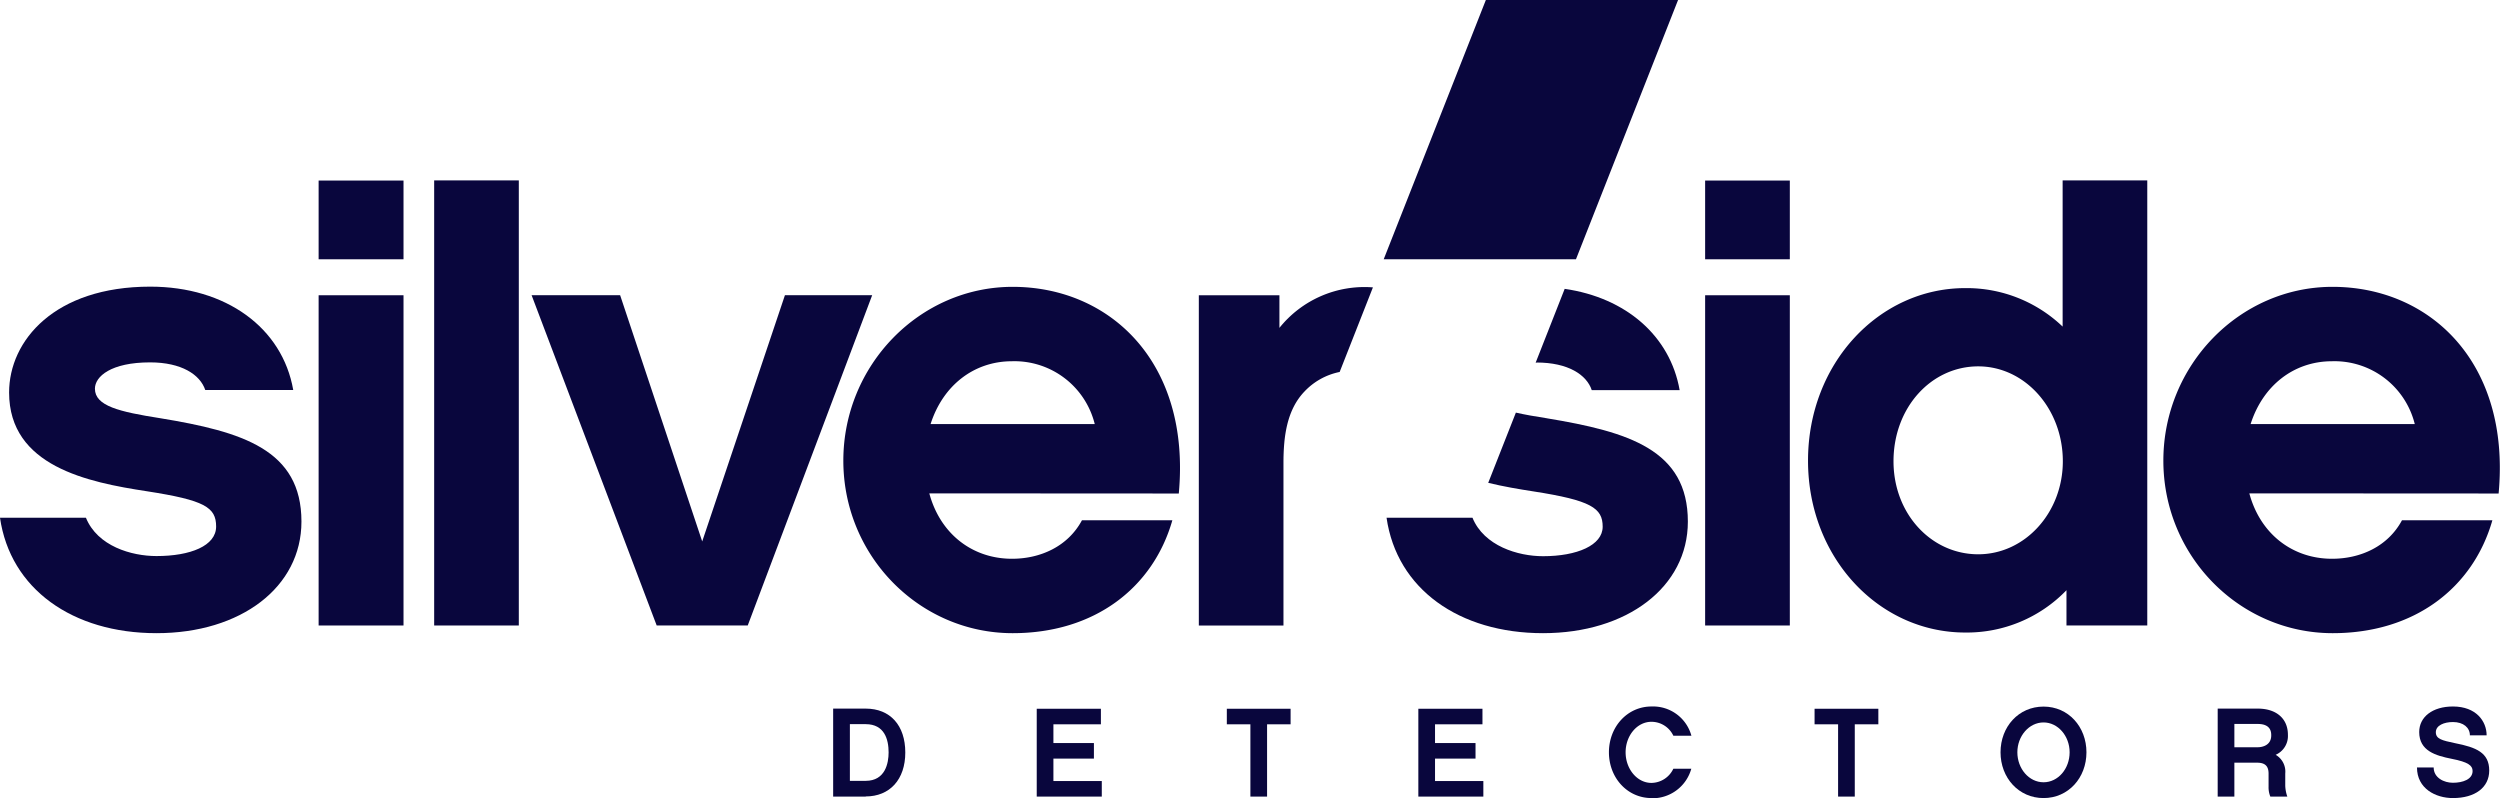 <svg xmlns="http://www.w3.org/2000/svg" viewBox="0 0 508.04 162.18"><defs><style>.cls-1{fill:#09063d;}</style></defs><title>Asset 4</title><g id="Layer_2"><g id="Layer_1-2"><path class="cls-1" d="M31.8,128.67c-17.07,0-29.72-9-31.8-23.46H17.46C19.81,111,26.72,113,31.8,113c6.91,0,12.12-2.08,12.12-6s-2.34-5.35-14.07-7.17c-12-1.83-28-5.08-28-20.07,0-10.56,9.26-21.51,28.68-21.51,15.38,0,26.85,8.34,29.06,21H41.71c-1.05-3.13-4.83-5.61-11.21-5.61-7.95,0-11.21,2.87-11.21,5.35,0,3.51,4.95,4.69,13.29,6,16.68,2.74,28.68,6.39,28.68,21,0,13.3-12.26,22.68-29.46,22.68"></path><path class="cls-1" d="M82,52.69H64.75v-16H82Zm0,74.42H64.75V60H82Z"></path><rect class="cls-1" x="88.23" y="36.66" width="17.2" height="90.45"></rect><polygon class="cls-1" points="151.95 127.11 133.45 127.11 108.03 59.99 126.02 59.99 142.7 110.03 159.51 59.99 177.24 59.99 151.95 127.11"></polygon><path class="cls-1" d="M260,66.63V60H243.62v67.12h17.2v-33c0-5.34.65-10.81,4.3-14.59a13.5,13.5,0,0,1,7.12-3.94L279,58.4a22.15,22.15,0,0,0-19,8.23"></path><path class="cls-1" d="M188.85,100.26c2.21,8.21,8.73,13.29,16.81,13.29,5.73,0,11.34-2.47,14.21-7.82h18.37c-3.91,13.69-15.77,22.94-32.45,22.94-18.9,0-34.41-15.64-34.41-35.06s15.51-35.32,34.41-35.32c19.81,0,36.23,15.38,33.76,42Zm33.62-14.08a16.81,16.81,0,0,0-16.81-12.77c-7.82,0-14.08,5-16.55,12.77Z"></path><polygon class="cls-1" points="281.19 52.69 320.26 52.69 341.01 0 301.95 0 281.19 52.69"></polygon><path class="cls-1" d="M363.72,52.69H346.51v-16h17.21Zm0,74.42H346.51V60h17.21Z"></path><path class="cls-1" d="M436.36,127.11H419.94v-7.17a28.12,28.12,0,0,1-20.59,8.6c-17.46,0-31.93-15.12-31.93-34.93s14.47-35.06,31.93-35.06a28.21,28.21,0,0,1,19.81,7.82V36.66h17.2ZM402,74.45c-9.52,0-17.21,8.34-17.21,19.29,0,10.69,7.69,18.9,17.21,18.9s17.2-8.47,17.2-18.9c0-10.68-7.69-19.29-17.2-19.29"></path><path class="cls-1" d="M457.1,100.26c2.21,8.21,8.73,13.29,16.81,13.29,5.74,0,11.34-2.47,14.21-7.82h18.37c-3.91,13.69-15.77,22.94-32.45,22.94-18.9,0-34.41-15.64-34.41-35.06S455.14,58.29,474,58.29c19.81,0,36.23,15.38,33.76,42Zm33.62-14.08a16.81,16.81,0,0,0-16.81-12.77c-7.82,0-14.08,5-16.55,12.77Z"></path><path class="cls-1" d="M314.35,85c-2.39-.37-4.5-.74-6.3-1.15l-5.62,14.27c3.11.76,6.27,1.29,9.18,1.74,11.73,1.82,14.08,3.39,14.08,7.17s-5.21,6-12.12,6c-5.09,0-12-2.08-14.34-7.82H281.77c2.08,14.47,14.73,23.46,31.8,23.46S343,119.29,343,106c0-14.59-12-18.24-28.67-21"></path><path class="cls-1" d="M312.27,73.67c6.38,0,10.16,2.48,11.2,5.61h17.86c-1.93-11-10.9-18.78-23.36-20.58l-5.9,15h.2"></path><path class="cls-1" d="M175.92,161.88h-6.61V144h6.61c5,0,8.05,3.42,8.05,8.92s-3.16,8.93-8.05,8.93m0-14.69h-3.21v11.52h3.21c4,0,4.66-3.62,4.66-5.78,0-2.63-.83-5.74-4.66-5.74"></path><polygon class="cls-1" points="223.9 161.88 210.68 161.88 210.68 144.03 223.72 144.03 223.72 147.19 214.07 147.19 214.07 151 222.3 151 222.3 154.16 214.07 154.16 214.07 158.72 223.9 158.72 223.9 161.88"></polygon><polygon class="cls-1" points="257.49 147.19 257.49 161.88 254.1 161.88 254.1 147.19 249.31 147.19 249.31 144.03 262.27 144.03 262.27 147.19 257.49 147.19"></polygon><polygon class="cls-1" points="301.44 161.88 288.23 161.88 288.23 144.03 301.26 144.03 301.26 147.19 291.62 147.19 291.62 151 299.85 151 299.85 154.16 291.62 154.16 291.62 158.72 301.44 158.72 301.44 161.88"></polygon><path class="cls-1" d="M335.6,162.18c-4.86,0-8.64-4.08-8.64-9.3s3.78-9.31,8.64-9.31a8.07,8.07,0,0,1,8.12,5.94h-3.67a4.92,4.92,0,0,0-4.45-2.83c-2.93,0-5.25,2.83-5.25,6.2s2.32,6.22,5.25,6.22a5,5,0,0,0,4.45-2.88h3.65a8.2,8.2,0,0,1-8.1,6"></path><polygon class="cls-1" points="376.92 147.19 376.92 161.88 373.53 161.88 373.53 147.19 368.75 147.19 368.75 144.03 381.71 144.03 381.71 147.19 376.92 147.19"></polygon><path class="cls-1" d="M424,152.88c0,5.19-3.68,9.3-8.72,9.3s-8.74-4.11-8.74-9.3,3.67-9.29,8.74-9.29,8.72,4.12,8.72,9.29m-3.42,0c0-3.32-2.37-6.07-5.3-6.07s-5.32,2.75-5.32,6.07,2.36,6.09,5.32,6.09,5.3-2.75,5.3-6.09"></path><path class="cls-1" d="M464.81,161.88h-3.44a4.93,4.93,0,0,1-.36-2V157.2c0-1.52-.72-2.21-2.32-2.21h-4.63v6.89h-3.39V144h8.15c3.73,0,6.12,2,6.12,5.32a4.17,4.17,0,0,1-2.49,4.07,3.94,3.94,0,0,1,1.95,3.8v2.49a7.4,7.4,0,0,0,.41,2.17m-5.91-10c.43,0,2.65-.17,2.65-2.39,0-.59,0-2.34-2.73-2.34h-4.76v4.73Z"></path><path class="cls-1" d="M505.31,149.43h-3.39c0-1.54-1.29-2.7-3.45-2.7-1.8,0-3.47.69-3.47,2.06s1.21,1.67,3.93,2.24c4.25.84,6.92,1.9,6.92,5.55,0,3.45-2.88,5.6-7.38,5.6-3.5,0-7.3-1.92-7.3-6.22h3.39c0,2.11,2.11,3.11,3.91,3.11,2,0,4-.69,4-2.39,0-1.13-.93-1.82-4.22-2.47s-6.63-1.62-6.63-5.45c0-3.06,2.7-5.19,6.86-5.19,4.71,0,6.84,3,6.84,5.86"></path></g></g></svg>